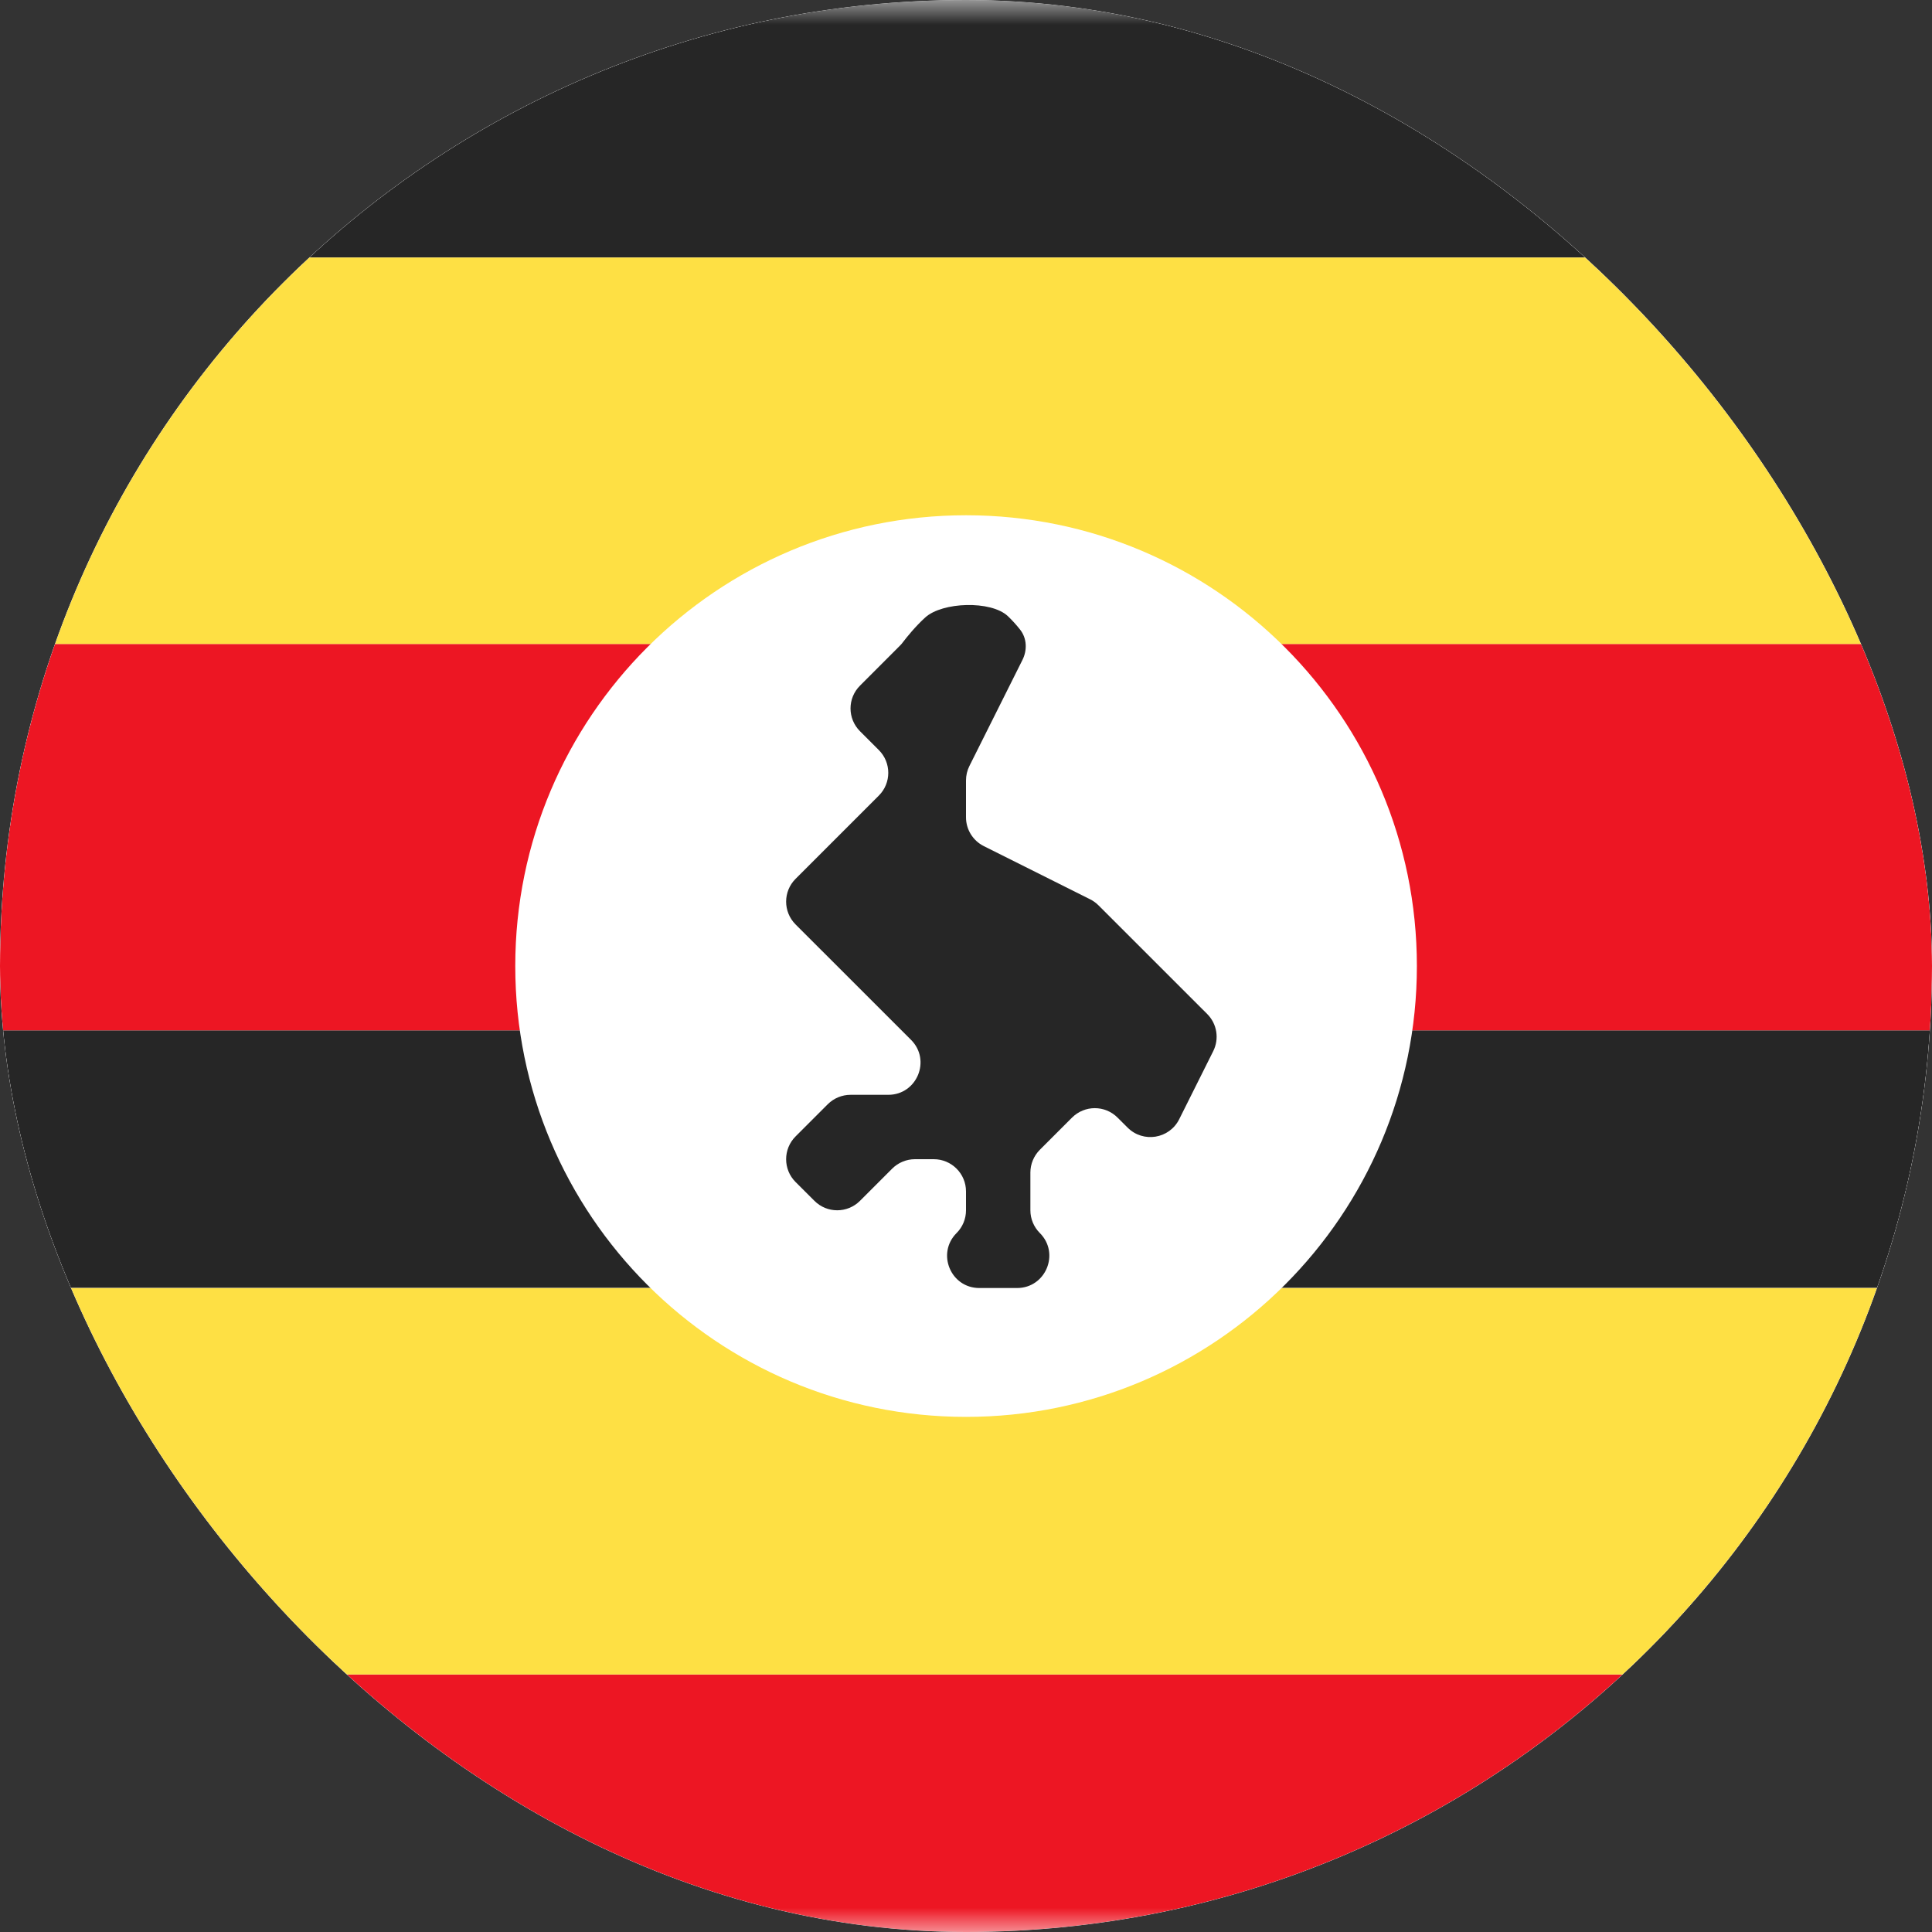 <svg width="40" height="40" viewBox="0 0 40 40" fill="none" xmlns="http://www.w3.org/2000/svg">
<rect x="0" y="0" width="40" height="40" fill="#333333" stroke="none"/>
<g clip-path="url(#clip0_3920_21793)">
<rect x="-8" width="56" height="40" rx="4" fill="white"/>
<mask id="mask0_3920_21793" style="mask-type:luminance" maskUnits="userSpaceOnUse" x="-8" y="0" width="56" height="40">
<rect x="-8" width="56" height="40" rx="4" fill="white"/>
</mask>
<g mask="url(#mask0_3920_21793)">
<path fill-rule="evenodd" clip-rule="evenodd" d="M-8 5.333H48V0H-8V5.333Z" fill="#262626"/>
<path fill-rule="evenodd" clip-rule="evenodd" d="M-8 26.665H48V21.332H-8V26.665Z" fill="#262626"/>
<path fill-rule="evenodd" clip-rule="evenodd" d="M-8 21.332H48V13.332H-8V21.332Z" fill="#ED1623"/>
<path fill-rule="evenodd" clip-rule="evenodd" d="M-8 13.332H48V5.332H-8V13.332Z" fill="#FEE044"/>
<path fill-rule="evenodd" clip-rule="evenodd" d="M-8 40.001H48V34.668H-8V40.001Z" fill="#ED1623"/>
<path fill-rule="evenodd" clip-rule="evenodd" d="M-8 34.668H48V26.668H-8V34.668Z" fill="#FEE044"/>
<path fill-rule="evenodd" clip-rule="evenodd" d="M20.001 29.335C25.156 29.335 29.335 25.156 29.335 20.001C29.335 14.847 25.156 10.668 20.001 10.668C14.847 10.668 10.668 14.847 10.668 20.001C10.668 25.156 14.847 29.335 20.001 29.335Z" fill="white"/>
<path fill-rule="evenodd" clip-rule="evenodd" d="M17.805 15.139C17.544 14.878 17.544 14.456 17.805 14.196L18.628 13.372C18.654 13.347 18.677 13.32 18.698 13.291C18.768 13.199 18.947 12.974 19.156 12.784C19.509 12.462 20.516 12.429 20.865 12.755C20.959 12.844 21.046 12.942 21.118 13.033C21.262 13.213 21.271 13.459 21.168 13.665L20.07 15.86C20.024 15.952 20 16.054 20 16.158V16.922C20 17.174 20.143 17.405 20.369 17.518L22.57 18.619C22.634 18.651 22.692 18.693 22.743 18.744L24.994 20.994C25.197 21.197 25.247 21.507 25.118 21.764L24.414 23.173C24.21 23.58 23.668 23.668 23.346 23.346L23.138 23.139C22.878 22.878 22.456 22.878 22.195 23.139L21.529 23.805C21.404 23.93 21.333 24.1 21.333 24.277V25.058C21.333 25.235 21.404 25.404 21.529 25.529C21.949 25.949 21.651 26.667 21.057 26.667H20.276C19.682 26.667 19.385 25.949 19.805 25.529C19.93 25.404 20 25.235 20 25.058V24.667C20 24.299 19.701 24 19.333 24H18.943C18.766 24 18.596 24.071 18.471 24.196L17.805 24.862C17.544 25.123 17.122 25.123 16.862 24.862L16.471 24.472C16.211 24.212 16.211 23.789 16.471 23.529L17.138 22.862C17.263 22.737 17.433 22.667 17.61 22.667H18.39C18.985 22.667 19.282 21.949 18.862 21.529L16.471 19.139C16.211 18.878 16.211 18.456 16.471 18.196L18.195 16.472C18.456 16.212 18.456 15.789 18.195 15.529L17.805 15.139Z" fill="#262626"/>
</g>
</g>
<defs>
<clipPath id="clip0_3920_21793">
<rect width="40" height="40" rx="20" fill="white"/>
</clipPath>
</defs>
</svg>
